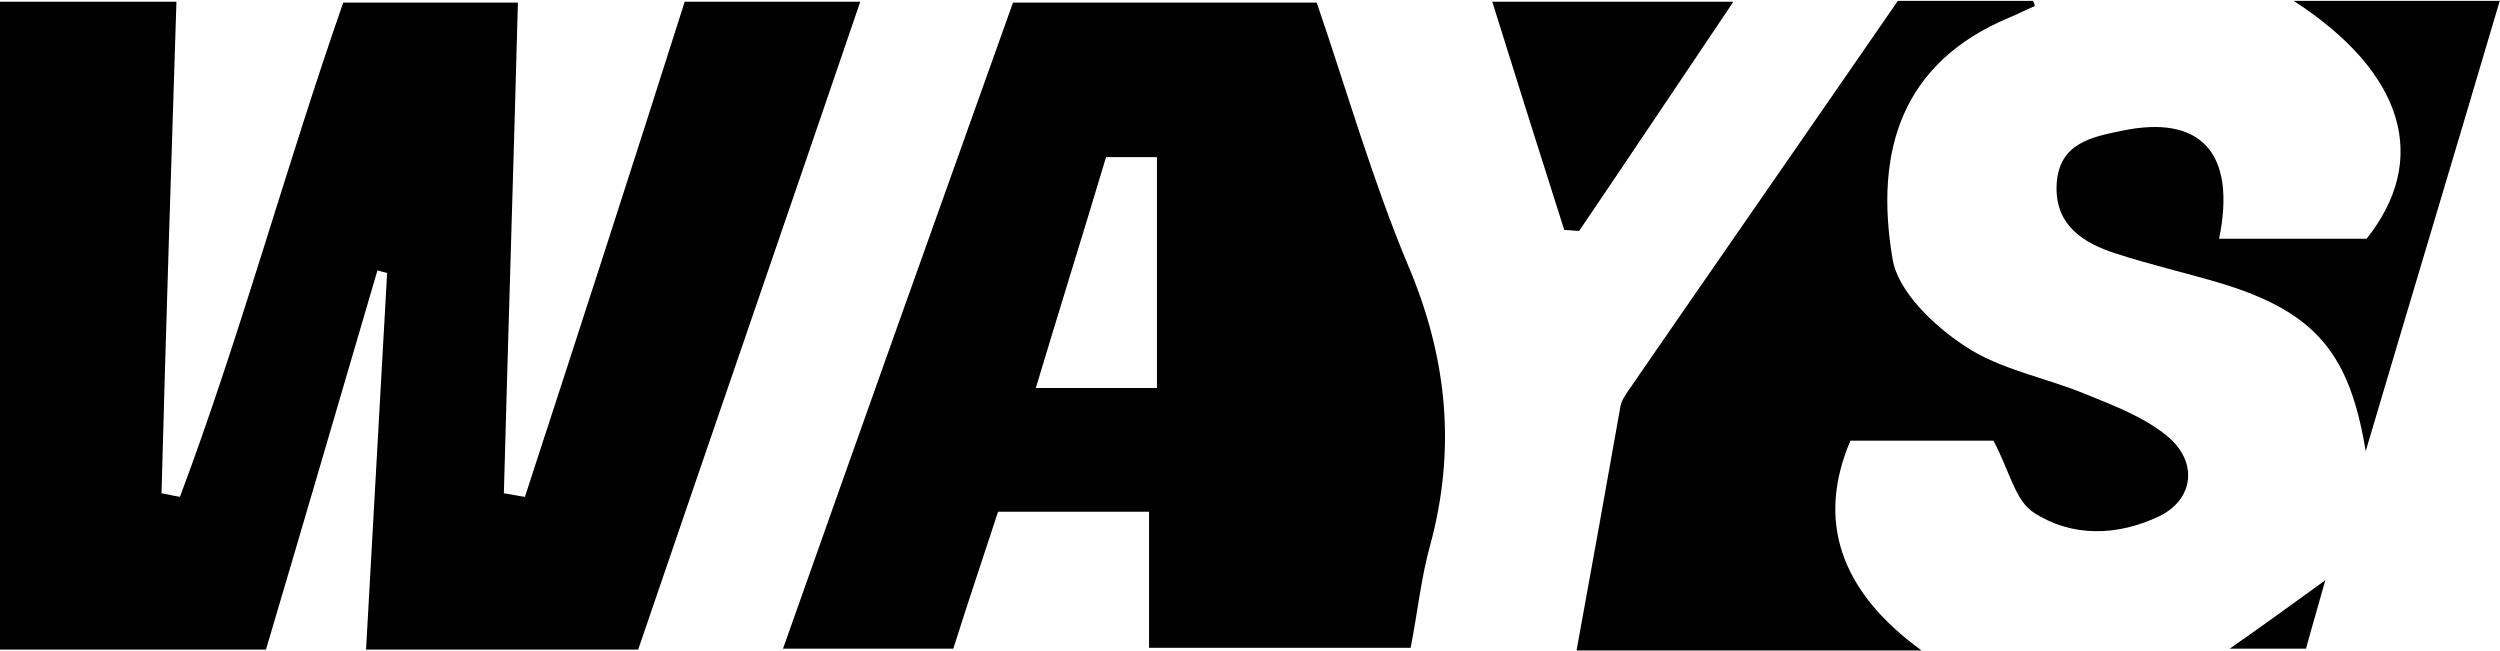 <?xml version="1.0" encoding="UTF-8"?> <svg xmlns="http://www.w3.org/2000/svg" xmlns:xlink="http://www.w3.org/1999/xlink" version="1.1" id="Laag_1" x="0px" y="0px" viewBox="0 0 284.8 74.2" style="enable-background:new 0 0 284.8 74.2;" xml:space="preserve"> <g> <path d="M98,0.2C89.5,25.1,81.1,49.4,72.7,74h-31c0.8-14.5,1.6-28.7,2.4-42.9c-0.4-0.1-0.8-0.2-1.1-0.3 C38.8,45.1,34.6,59.5,30.3,74H0V0.2h20.1c-0.6,18.7-1.2,37.3-1.7,56c0.7,0.1,1.4,0.3,2.1,0.4c6.9-18.4,12-37.4,18.6-56.3H59 c-0.5,18.8-1.1,37.3-1.6,55.9c0.8,0.1,1.6,0.3,2.4,0.4C65.9,37.9,72,19.1,78,0.2H98z"></path> <path d="M160.4,30.2c-4.1-9.8-7-20-10.4-29.9h-34.6c-8.8,24.6-17.5,49-26.2,73.6h19.4c1.7-5.4,3.4-10.4,5.1-15.6h17.2v15.5h29.8 c0.8-4.1,1.2-8,2.2-11.6C165.9,51.2,164.9,40.8,160.4,30.2z M131.8,44.2H118c2.7-9,5.4-17.6,8-26.3h5.8V44.2z"></path> <path d="M246,58.8c-4.8,2.3-10,2.4-14.3-0.4c-2.1-1.3-2.8-4.8-4.6-8.2h-16.3c-3.8,8.9-1.4,17,8.1,23.9h-39.3 c1.8-9.8,3.4-18.8,5-27.8c0.1-0.6,0.5-1.2,0.9-1.8c10.2-14.8,20.5-29.6,30.7-44.4h15.4c0.1,0.2,0.2,0.4,0.2,0.6 c-1,0.4-1.9,0.9-2.9,1.3c-12.2,5.1-15.4,15.1-13.3,27.5c0.6,3.7,4.7,7.6,8.2,9.9c4,2.7,9.2,3.6,13.8,5.5c3.2,1.3,6.6,2.6,9.2,4.7 C250.5,52.6,249.9,56.9,246,58.8z"></path> <path d="M284.8,0c-5.2,17.6-10.3,34.5-15.3,51.4c-1.8-11-5.6-15.8-16.4-19.1c-4-1.2-8-2.1-12-3.4c-3.8-1.2-7.1-3.3-6.8-8 c0.3-4.6,4-5.3,7.4-6c9-1.9,13.1,2.5,11.1,12.3h16.8c7.1-8.9,4.5-18.8-8.3-27.1h23.5V0z"></path> <path d="M197.4,0.3c-6.2,9.2-11.8,17.6-17.5,26c-0.6,0-1.1-0.1-1.7-0.1c-2.7-8.5-5.4-17-8.2-26h27.4V0.3z"></path> <path d="M264.9,66.1c-0.8,2.9-1.5,5.2-2.2,7.8H254C257.6,71.4,260.9,69,264.9,66.1z"></path> </g> </svg> 